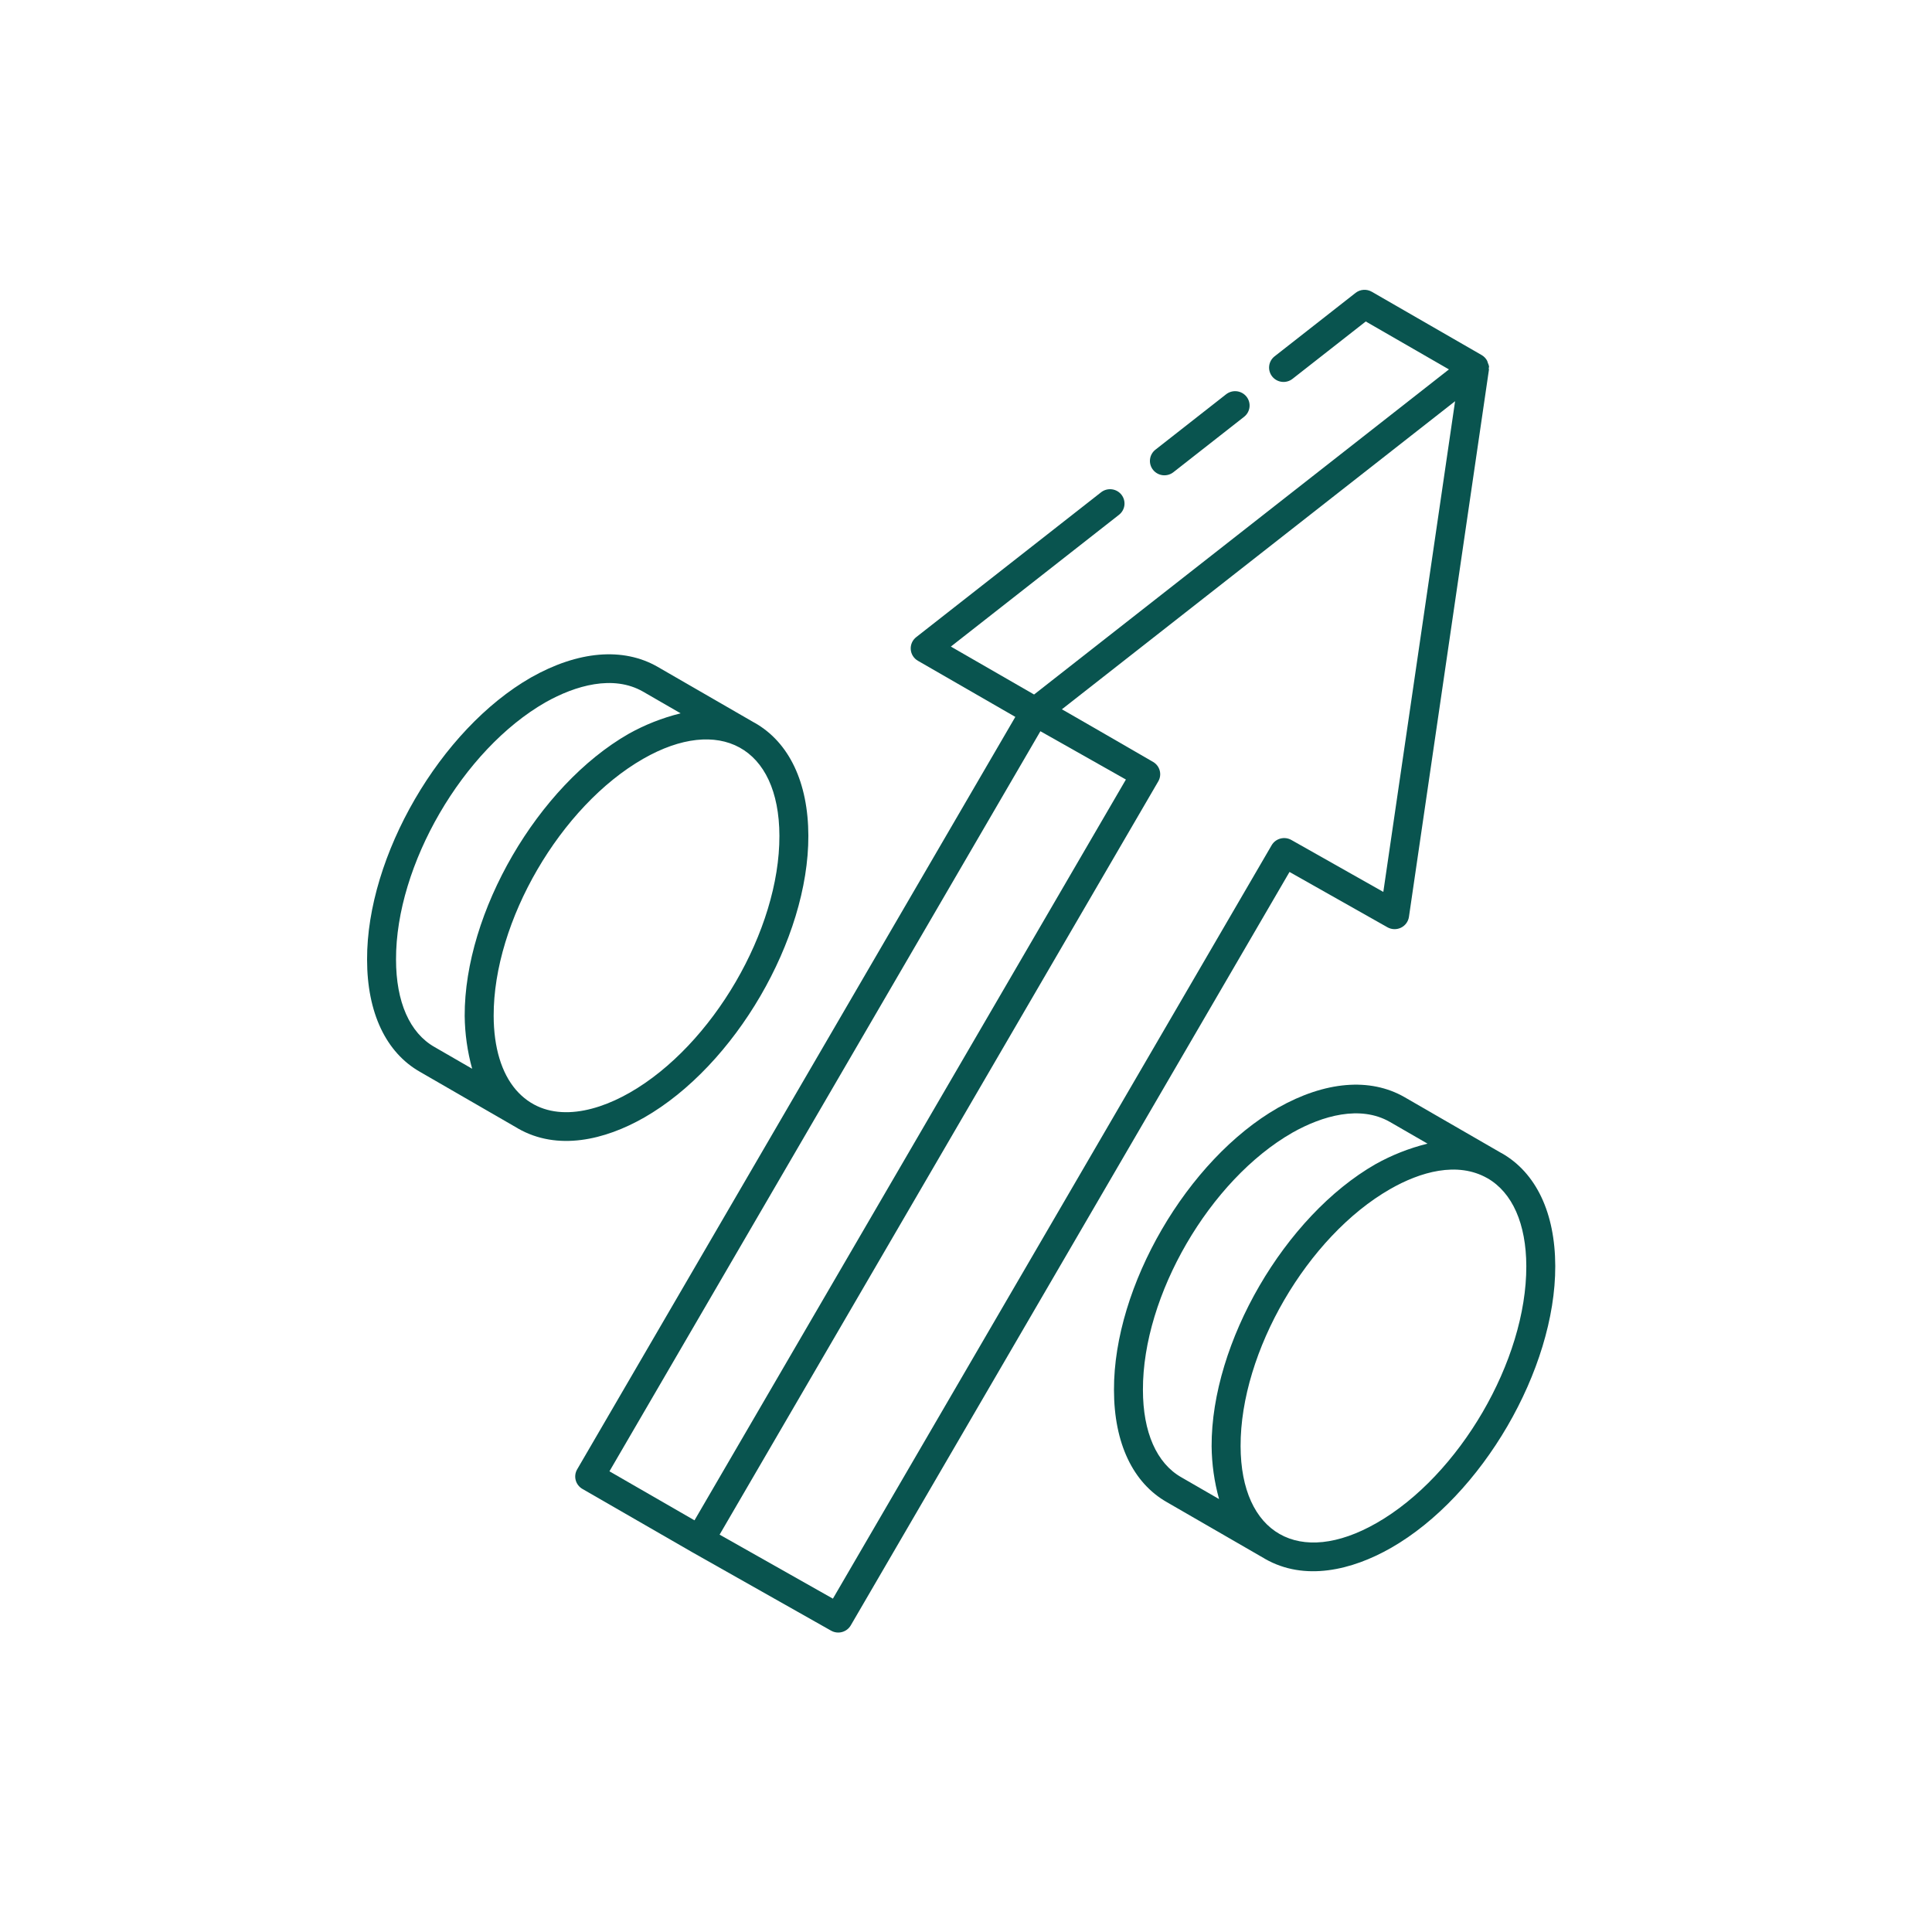 <svg width="200" height="200" viewBox="0 0 200 200" fill="none" xmlns="http://www.w3.org/2000/svg">
<path d="M60.292 154.133L71.689 160.701C71.691 160.702 71.693 160.701 71.694 160.702C71.697 160.704 71.698 160.707 71.701 160.708L86.034 168.806C86.378 169 86.785 169.051 87.167 168.948C87.549 168.845 87.874 168.597 88.072 168.257L133.489 90.265L143.628 95.992C143.84 96.111 144.079 96.178 144.323 96.185C144.567 96.193 144.809 96.141 145.028 96.035C145.247 95.929 145.437 95.771 145.58 95.576C145.724 95.38 145.818 95.153 145.853 94.914L154.136 38.267C154.143 38.221 154.113 38.18 154.115 38.133C154.13 38.072 154.141 38.011 154.148 37.948C154.125 37.823 154.085 37.701 154.029 37.586C154.011 37.507 153.985 37.429 153.953 37.354C153.828 37.113 153.639 36.91 153.404 36.77L153.404 36.77L153.401 36.767L153.398 36.766L142.007 30.202C141.747 30.052 141.448 29.983 141.148 30.004C140.848 30.025 140.562 30.135 140.327 30.321L131.944 36.889C131.632 37.133 131.431 37.49 131.385 37.881C131.338 38.272 131.451 38.665 131.697 38.974C131.943 39.283 132.302 39.482 132.697 39.528C133.091 39.574 133.488 39.463 133.8 39.219L141.383 33.279L149.994 38.241L107.047 71.895L98.433 66.933L115.84 53.291C116.151 53.047 116.353 52.691 116.399 52.3C116.445 51.909 116.333 51.515 116.087 51.206C115.841 50.897 115.481 50.698 115.087 50.652C114.692 50.606 114.296 50.717 113.984 50.961L94.848 65.955C94.655 66.105 94.503 66.299 94.404 66.52C94.305 66.742 94.262 66.984 94.28 67.226C94.297 67.467 94.374 67.701 94.504 67.907C94.633 68.112 94.812 68.283 95.023 68.404L105.106 74.213L59.748 152.106C59.549 152.446 59.495 152.851 59.597 153.231C59.699 153.611 59.949 153.935 60.292 154.133ZM143.201 92.331L133.677 86.951C133.333 86.757 132.926 86.707 132.544 86.809C132.163 86.912 131.837 87.16 131.64 87.499L86.222 165.492L74.493 158.865L119.902 80.889C120.099 80.554 120.155 80.155 120.057 79.779C119.96 79.403 119.716 79.081 119.381 78.882C119.08 78.7 109.624 73.24 109.925 73.428L150.63 41.533L143.201 92.331ZM107.702 75.697L116.553 80.697L71.894 157.384L63.09 152.309L107.702 75.697Z" fill="#09544F"/>
<path d="M121.468 48.884L128.789 43.147C128.943 43.026 129.072 42.876 129.168 42.705C129.264 42.534 129.326 42.347 129.348 42.153C129.371 41.959 129.355 41.762 129.301 41.574C129.247 41.386 129.157 41.211 129.035 41.058C128.912 40.905 128.761 40.777 128.588 40.682C128.416 40.587 128.227 40.526 128.031 40.504C127.836 40.482 127.637 40.498 127.448 40.551C127.258 40.605 127.081 40.695 126.927 40.816L119.607 46.553C119.296 46.798 119.095 47.156 119.05 47.547C119.004 47.938 119.117 48.331 119.364 48.64C119.611 48.949 119.971 49.148 120.365 49.194C120.76 49.239 121.157 49.128 121.468 48.884Z" fill="#09544F"/>
<path d="M78.141 74.833C78.123 74.823 78.103 74.817 78.085 74.807L68.063 69.021C64.492 66.981 59.847 67.377 54.977 70.128C45.578 75.509 37.962 88.614 38 99.336C38 104.831 39.955 108.963 43.491 110.965L53.475 116.731C53.513 116.753 53.552 116.775 53.59 116.797C53.606 116.806 53.62 116.819 53.636 116.828C57.722 119.158 62.598 118.028 66.696 115.682C76.092 110.305 83.71 97.219 83.681 86.513C83.667 81.01 81.697 76.862 78.141 74.833ZM44.99 108.391C42.414 106.934 40.997 103.718 40.997 99.332C40.965 89.553 47.908 77.607 56.466 72.706C59.572 70.954 63.48 69.832 66.558 71.592L70.457 73.842C70.443 73.845 70.427 73.853 70.412 73.856C68.549 74.319 66.757 75.027 65.083 75.962C55.685 81.342 48.066 94.447 48.104 105.17C48.125 107.017 48.385 108.854 48.877 110.636L44.99 108.391ZM65.198 113.108C61.144 115.43 56.401 116.275 53.405 112.814C51.918 111.077 51.113 108.444 51.104 105.159C51.075 95.387 58.023 83.449 66.591 78.546C74.414 74.068 80.659 77.266 80.684 86.522C80.713 96.279 73.765 108.205 65.198 113.108Z" fill="#09544F"/>
<path d="M155.462 119.38C155.439 119.367 155.414 119.36 155.391 119.347L145.382 113.568C141.817 111.534 137.174 111.927 132.298 114.675C122.9 120.056 115.281 133.163 115.319 143.883C115.319 149.378 117.274 153.51 120.81 155.512L130.797 161.278C130.836 161.301 130.874 161.323 130.914 161.346C130.929 161.354 130.942 161.366 130.958 161.375C135.039 163.707 139.929 162.568 144.015 160.229C153.41 154.852 161.029 141.766 161 131.06C160.985 125.557 159.018 121.409 155.462 119.38ZM122.308 152.938C119.733 151.482 118.316 148.265 118.316 143.879C118.284 134.101 125.227 122.156 133.788 117.253C136.892 115.502 140.798 114.379 143.877 116.139L147.776 118.389C147.76 118.393 147.743 118.401 147.726 118.404C145.865 118.867 144.074 119.575 142.402 120.509C133.003 125.891 125.388 138.995 125.426 149.717C125.445 151.565 125.704 153.403 126.198 155.184L122.308 152.938ZM142.516 157.655C134.486 162.26 128.45 158.76 128.426 149.706C128.396 139.935 135.345 127.996 143.909 123.093C147.006 121.319 150.864 120.19 153.987 121.976L153.988 121.974C156.563 123.459 157.991 126.684 158.003 131.069C158.032 140.826 151.083 152.753 142.516 157.655Z" fill="#09544F"/>
</svg>
